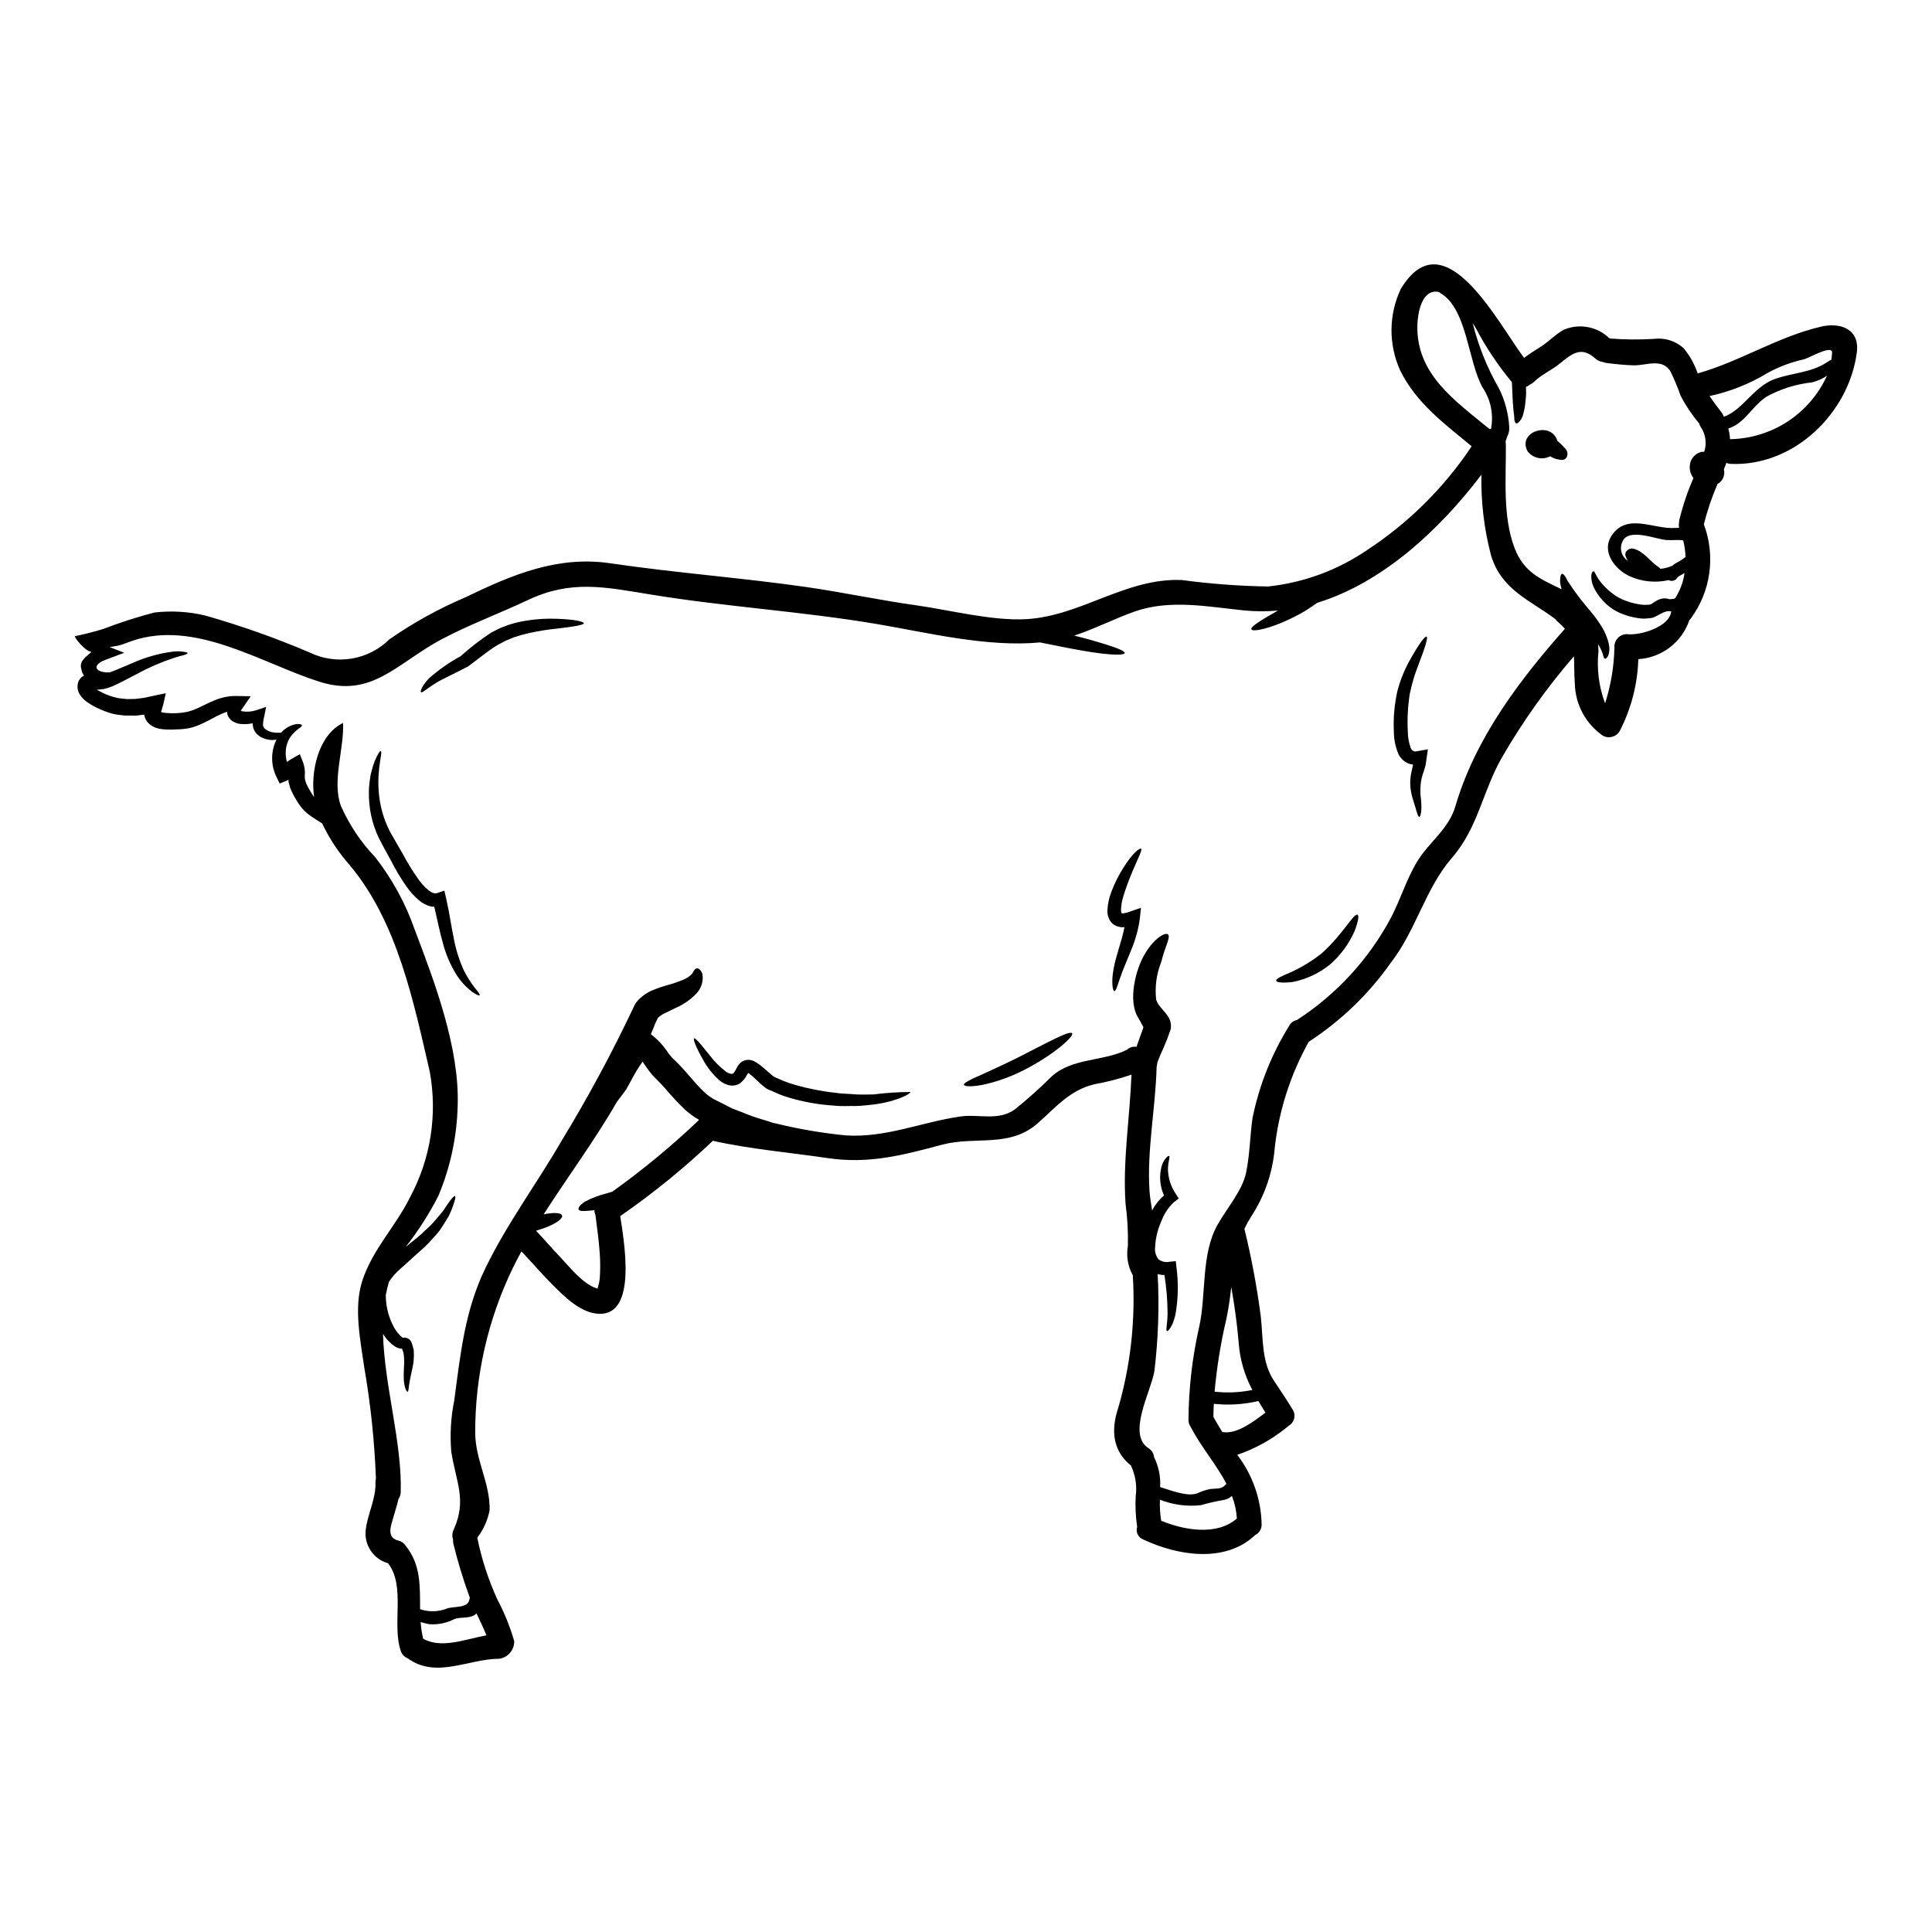 <?xml version="1.0" encoding="UTF-8"?>
<!-- Uploaded to: SVG Repo, www.svgrepo.com, Generator: SVG Repo Mixer Tools -->
<svg fill="#000000" width="800px" height="800px" version="1.1" viewBox="144 144 512 512" xmlns="http://www.w3.org/2000/svg">
 <g>
  <path d="m586.59 302.8h0.043l0.332-0.043 0.609-0.043c0.102-0.055 0.211-0.098 0.324-0.129 1.324-2.031 2.184-4.328 2.516-6.727-0.438 0.285-0.898 0.523-1.359 0.762l0.004 0.004c-0.234 0.137-0.438 0.316-0.613 0.523-0.461 0.762-1.445 1.023-2.227 0.59-3.481 0.793-7.125 0.426-10.375-1.047-3.867-1.793-7.668-6.555-4.633-10.922 4.129-5.902 11.145-1.422 16.773-1.859h0.004c0.332-0.031 0.668-0.039 1.004-0.023-0.105-0.445-0.113-0.906-0.023-1.355 0-0.277 0.031-0.555 0.09-0.828 0.926-3.773 2.172-7.457 3.715-11.023-0.844-1.098-1.164-2.512-0.875-3.863 0.332-1.508 1.492-2.695 2.992-3.059 0.246-0.031 0.496-0.039 0.742-0.023 0.742-2.242 0.387-4.699-0.961-6.641-0.16-0.254-0.281-0.535-0.348-0.832-1.906-2.266-3.562-4.734-4.938-7.359-0.773-2.219-1.68-4.394-2.707-6.508-2.207-3.543-6.445-1.527-9.66-1.574-2.469-0.062-4.914-0.328-7.359-0.633v-0.004c-0.332-0.043-0.656-0.137-0.961-0.281-0.711-0.074-1.383-0.383-1.902-0.875-3.711-3.34-6.094-1.398-9.391 1.289-2.207 1.812-4.848 2.883-6.922 4.914-0.316 0.305-0.688 0.547-1.094 0.719-0.301 0.242-0.629 0.441-0.984 0.594 0 0.613 0.023 1.18 0.023 1.789l-0.023 0.395v0.219l-0.043 0.457c-0.02 0.285-0.062 0.59-0.086 0.875-0.082 1.121-0.273 2.234-0.566 3.32-0.148 0.762-0.496 1.469-1.008 2.051-0.348 0.418-0.652 0.613-0.895 0.547-0.238-0.066-0.395-0.414-0.48-0.961-0.012-0.695-0.074-1.387-0.195-2.074-0.043-0.719-0.195-1.789-0.238-2.949-0.043-1.156-0.109-2.426-0.176-3.758h-0.004c0.008-0.332-0.004-0.668-0.043-1.004-0.004-0.074-0.02-0.148-0.043-0.219-3.652-4.402-6.84-9.176-9.504-14.242-0.266-0.461-0.566-0.918-0.852-1.379l0.004 0.004c1.512 6.109 3.879 11.973 7.023 17.426 1.543 3.152 2.449 6.582 2.664 10.09 0.074 0.926-0.133 1.855-0.59 2.664-0.109 0.438-0.266 0.852-0.395 1.266v0.004c0.055 0.25 0.082 0.504 0.09 0.762 0.086 8.934-0.918 19.07 2.363 27.551 2.445 6.297 6.836 8.105 12.406 10.77-0.176-0.633-0.285-1.18-0.375-1.699h-0.004c-0.035-0.406-0.027-0.816 0.023-1.223 0.066-0.699 0.215-1.094 0.461-1.156 0.242-0.062 0.566 0.238 0.938 0.828 0.176 0.289 0.352 0.68 0.566 1.094v-0.004c0.285 0.379 0.547 0.773 0.789 1.18 1.645 2.402 3.426 4.707 5.328 6.906 1.129 1.336 2.152 2.762 3.059 4.258 0.758 1.281 1.328 2.664 1.684 4.109 0.297 1.059 0.273 2.184-0.066 3.231-0.395 0.742-0.742 1.004-0.961 0.895-0.215-0.109-0.371-0.543-0.461-1.047-0.242-0.766-0.562-1.508-0.957-2.207-0.109-0.172-0.238-0.395-0.371-0.586 0.062 0.586 0.109 1.18 0.129 1.789-0.512 4.695 0.09 9.449 1.746 13.871 1.527-4.75 2.359-9.695 2.469-14.684-0.004-0.043 0.004-0.086 0.023-0.129-0.02-0.078-0.027-0.16-0.023-0.238 0.008-1.809 1.473-3.273 3.281-3.277 3.316 0.457 11.359-1.84 11.773-6.031-1.969-0.418-3.519 1.422-5.328 1.766-0.547 0.066-1.113 0.109-1.68 0.152l-0.004 0.004c-0.57 0.004-1.141-0.039-1.703-0.129-1.512-0.207-2.984-0.602-4.394-1.18-1.867-0.73-3.543-1.883-4.891-3.367-1.078-1.09-1.949-2.359-2.578-3.758-0.453-0.961-0.656-2.019-0.594-3.078 0.086-0.742 0.375-1.027 0.547-1.047 0.238-0.047 0.395 0.395 0.676 0.918h0.004c0.367 0.73 0.816 1.418 1.332 2.051 0.805 0.984 1.711 1.879 2.711 2.664 1.156 0.953 2.473 1.703 3.887 2.207l0.129 0.043c1.184 0.43 2.406 0.738 3.648 0.918 0.414 0.023 0.852 0.129 1.223 0.109 0.375-0.02 0.695-0.043 1.066-0.043h0.113l0.066-0.023c0.172-0.086 0.395-0.062 0.609-0.215 0.309-0.176 0.719-0.523 1.336-0.855l0.195-0.105 0.105-0.066 0.289-0.109c0.043-0.02 0.371-0.129 0.371-0.129l0.352-0.086v-0.004c0.27-0.07 0.551-0.102 0.828-0.09 0.336-0.004 0.668 0.059 0.98 0.176 0.113 0 0.223 0.016 0.332 0.043zm39.996-72.238c5.117-1.18 10.332 0.57 9.48 6.926-2.141 16.031-16.688 30.207-33.457 29.445l0.004 0.004c-0.383-0.027-0.762-0.117-1.113-0.262-0.195 0.566-0.414 1.137-0.652 1.703h-0.004c0.398 1.527-0.293 3.133-1.684 3.887-1.492 3.461-2.703 7.031-3.625 10.684 3.172 8.418 1.836 17.867-3.543 25.078-0.086 0.098-0.184 0.191-0.281 0.281-0.969 2.883-2.777 5.406-5.188 7.254-2.414 1.852-5.324 2.938-8.355 3.121-0.199 6.648-1.887 13.164-4.938 19.07-0.926 1.559-2.93 2.086-4.5 1.18-4.519-3.148-7.262-8.266-7.383-13.773-0.219-2.531-0.109-4.957-0.238-7.25h-0.004c-7.168 8.309-13.547 17.266-19.047 26.766-5.199 9.055-6.297 18.633-13.281 26.652-7.035 8.129-9.5 19.156-16.137 27.723v-0.004c-5.856 8.336-13.25 15.473-21.793 21.023-4.894 8.742-7.973 18.383-9.051 28.34-0.543 6.394-2.668 12.547-6.184 17.914-0.672 1.07-1.285 2.18-1.836 3.316 1.871 7.629 3.316 15.352 4.332 23.137 0.676 5.742 0.129 12.168 3.562 17.211 1.68 2.488 3.316 4.981 4.891 7.559 0.461 0.715 0.602 1.586 0.391 2.41-0.211 0.82-0.758 1.516-1.504 1.922-0.191 0.188-0.395 0.363-0.613 0.523-3.863 3.125-8.25 5.543-12.953 7.141 4.074 5.32 6.34 11.801 6.465 18.5 0.008 1.168-0.652 2.238-1.703 2.758-7.969 7.539-20.598 5.465-29.707 1.156-1.324-0.523-2.016-1.988-1.574-3.344-0.402-2.664-0.535-5.367-0.391-8.059 0.34-2.453 0.039-4.949-0.875-7.25-0.152-0.273-0.262-0.57-0.332-0.875-4.848-3.863-5.461-9.305-3.387-15.445h0.004c3.266-11.371 4.559-23.223 3.82-35.031-1.309-2.359-1.77-5.102-1.301-7.762 0.09-3.731-0.117-7.461-0.617-11.16-0.789-11.273 1.137-22.891 1.574-34.242l0.004-0.004c-3.188 1.094-6.453 1.941-9.766 2.535-6.488 1.508-10.234 6.051-14.957 10.234-7.535 6.769-16.531 3.43-25.512 5.809-10.484 2.793-19.332 5.156-30.277 3.543-10.004-1.484-20.555-2.363-30.43-4.586-7.664 7.273-15.871 13.949-24.555 19.965 1.008 6.691 4.523 26.148-5.512 25.887-4.871-0.109-9.113-4.414-12.344-7.625-2.887-2.863-5.512-5.988-8.32-8.914-0.832 1.508-1.617 3.016-2.363 4.547h0.004c-6.566 13.617-9.949 28.547-9.895 43.664 0.109 7.273 3.977 13.238 3.82 20.355v0.004c-0.508 2.652-1.629 5.152-3.273 7.297 1.141 5.613 2.914 11.078 5.285 16.293 1.879 3.535 3.387 7.254 4.5 11.098 0.07 2.359-1.656 4.387-3.996 4.695-8.148 0.023-16.734 5.375-24.227-0.129-0.895-0.348-1.578-1.09-1.855-2.008-2.363-7.035 1.355-17.172-3.367-23.18-3.859-1.09-6.359-4.816-5.902-8.801 0.461-4.195 2.773-8.387 2.578-12.594-0.004-0.348 0.039-0.695 0.129-1.027-0.371-9.859-1.398-19.684-3.078-29.402-1.027-7.121-2.863-15.988-0.527-23.047 2.754-8.387 8.738-14.242 12.594-22.02 5.496-10.188 7.363-21.941 5.289-33.332-4.328-18.699-8.586-39.668-21.191-54.742-2.953-3.336-5.422-7.07-7.34-11.094-1.051-0.699-2.316-1.398-3.824-2.555v0.004c-0.574-0.469-1.102-0.988-1.574-1.551l-0.523-0.699c-0.332-0.461-0.375-0.566-0.59-0.875v-0.004c-0.781-1.184-1.438-2.441-1.969-3.758-0.133-0.5-0.219-0.738-0.395-1.441-0.023-0.195-0.043-0.438-0.066-0.676-0.191 0.109-0.387 0.203-0.59 0.285l-1.723 0.699-0.789-1.637c-1.59-3.133-1.613-6.832-0.066-9.984-0.309 0.043-0.633 0.066-0.984 0.09-0.457 0.012-0.91-0.031-1.355-0.137-0.469-0.082-0.922-0.227-1.352-0.434l-0.285-0.129-0.152-0.066c0-0.02-0.172-0.129-0.172-0.129l-0.09-0.043c-0.238-0.176-0.457-0.352-0.695-0.547l-0.004-0.004c-0.492-0.477-0.855-1.07-1.051-1.727-0.094-0.398-0.152-0.809-0.172-1.223-1.074 0.238-2.184 0.297-3.277 0.172-0.637-0.07-1.254-0.27-1.812-0.59-0.848-0.441-1.453-1.234-1.652-2.168-0.012-0.152-0.012-0.305 0-0.457-0.543 0.152-1.07 0.352-1.574 0.59-1.484 0.633-3.035 1.613-4.938 2.488-1.059 0.504-2.164 0.906-3.297 1.207-0.5 0.105-1.004 0.184-1.508 0.238l-0.742 0.086-0.609 0.043h-0.355c-1.082 0.07-2.168 0.086-3.254 0.043-0.637-0.031-1.273-0.113-1.902-0.238-0.383-0.098-0.762-0.219-1.133-0.371-0.461-0.223-0.895-0.5-1.289-0.828-0.453-0.387-0.82-0.863-1.07-1.398-0.164-0.352-0.266-0.73-0.305-1.113l-2.121 0.262-2.926-0.004c-0.875-0.062-1.637-0.195-2.469-0.305l0.004 0.004c-0.945-0.172-1.867-0.438-2.758-0.789-0.789-0.305-1.574-0.633-2.363-1.004h0.004c-0.797-0.387-1.562-0.836-2.297-1.332-0.879-0.57-1.625-1.32-2.184-2.207-0.188-0.309-0.336-0.637-0.438-0.984-0.141-0.488-0.176-1-0.109-1.508-0.004-0.148 0.023-0.301 0.09-0.434l0.062-0.262 0.023-0.066 0.152-0.395 0.062-0.086 0.219-0.328h0.004c0.152-0.207 0.328-0.398 0.523-0.57 0.172-0.125 0.355-0.234 0.547-0.324-0.043-0.086-0.109-0.172-0.133-0.215l-0.172-0.266-0.043-0.086h-0.004c-0.031-0.074-0.062-0.145-0.086-0.223-0.035-0.082-0.062-0.172-0.086-0.258-0.109-0.332-0.176-0.676-0.266-1.027-0.395-1.988 1.574-3.016 2.773-4.238-1.637-0.02-4.828-4.086-4.348-4.148l0.004-0.004c2.543-0.516 5.062-1.156 7.543-1.926 4.406-1.699 8.906-3.144 13.477-4.332 4.519-0.527 9.098-0.254 13.52 0.812 9.426 2.68 18.672 5.957 27.68 9.809 3.453 1.664 7.332 2.215 11.113 1.582 3.777-0.633 7.266-2.422 9.988-5.117 6.281-4.363 12.992-8.074 20.031-11.074 12.594-6.094 24.555-11.117 38.535-9.055 17.32 2.555 34.688 3.82 51.957 6.297 9.719 1.398 19.309 3.477 29.027 4.828 8.848 1.242 20.273 4.215 29.34 3.668 14.461-0.875 26.344-11.02 41.156-10.355l-0.008 0.004c7.562 1.012 15.18 1.582 22.809 1.703 9.391-1.004 18.395-4.312 26.199-9.633 11.012-7.207 20.449-16.57 27.742-27.523-7.188-5.938-14.77-11.531-18.961-20.141-3.102-6.863-3.039-14.742 0.176-21.559 11.414-18.875 25.316 8.32 32.668 18.281 1.441-1.094 2.992-2.055 4.566-3.059 2.137-1.379 3.797-3.254 6.07-4.457l-0.004 0.004c4.125-1.695 8.863-0.766 12.039 2.363 3.894 0.309 7.809 0.344 11.707 0.109 2.852-0.371 5.727 0.516 7.875 2.426 1.656 1.988 2.93 4.269 3.758 6.727 11.359-3.223 21.168-9.707 32.68-12.395zm2.93 6.926c0.086-2.207-5.68 1.18-7.406 1.723v0.004c-3.375 0.734-6.629 1.949-9.656 3.606-4.754 2.891-9.961 4.965-15.398 6.137 1.047 1.551 2.16 3.016 3.273 4.481 0.23 0.301 0.41 0.641 0.523 1.004 5.07-1.836 7.871-7.906 13.328-9.938 4.566-1.68 9.742-1.703 13.848-4.414 0.461-0.309 0.898-0.566 1.312-0.789v0.004c0.09-0.602 0.148-1.207 0.176-1.812zm-1.355 6.094v0.004c-1.207 0.801-2.547 1.395-3.953 1.746-4.285 0.461-8.434 1.777-12.203 3.867-4.109 2.93-5.512 6.859-9.984 8.367 0.246 0.922 0.402 1.863 0.461 2.816h0.129c5.406-0.109 10.676-1.746 15.195-4.715 4.519-2.973 8.109-7.16 10.355-12.082zm-37.508 48.02c0.02 0 0.02 0 0.02-0.023l0.004 0.004c-0.043-1.477-0.25-2.941-0.609-4.371-1.246-0.238-2.863 0.023-4.504-0.105-2.727-0.219-9.914-3.234-11.531 0.305h-0.004c-0.941 1.82-0.367 4.055 1.336 5.199-0.215-0.379-0.398-0.773-0.547-1.184-0.461-1.246 0.898-2.293 2.012-2.035 2.863 0.699 4.434 3.453 6.812 4.961 0.156 0.105 0.289 0.238 0.395 0.395 1.078-0.105 2.133-0.375 3.125-0.809 0.332-0.285 0.691-0.539 1.07-0.762 0.863-0.43 1.676-0.949 2.426-1.555zm-31.961 19.027 0.004 0.004c-0.52-0.629-1.098-1.207-1.727-1.73-0.289-0.211-0.531-0.48-0.719-0.785-6.691-5.066-14.398-7.754-17.125-16.996-1.824-6.957-2.676-14.129-2.535-21.316-11.02 14.504-26.082 28.59-43.512 33.945-1.051 0.742-2.164 1.508-3.367 2.25-7.316 4.258-13.672 5.637-14.066 4.805-0.371-0.719 2.731-2.559 7.012-5.004-2.953 0.266-5.922 0.258-8.871-0.023-9.543-0.961-19.594-3.016-28.965 0.238-5.328 1.859-10.66 4.633-16.137 6.422 3.102 0.762 5.852 1.551 8.02 2.227 3.387 1.047 5.461 1.902 5.348 2.402-0.109 0.5-2.336 0.547-5.875 0.152-3.543-0.395-8.363-1.312-13.605-2.383-1.004-0.215-1.988-0.395-2.949-0.586-14.004 1.312-29.488-2.535-43.074-4.848-20.098-3.41-40.391-4.59-60.465-7.91-12.016-1.969-20.816-3.82-32.109 1.488-7.648 3.606-15.316 6.422-22.828 10.375-12.012 6.356-18.5 15.797-32.613 11.273-15.293-4.891-32.832-16.492-49.5-10.793-0.676 0.238-1.355 0.48-2.051 0.742l-0.004 0.004c-0.73 0.297-1.492 0.512-2.269 0.637l-1.641 0.262 3.844 1.508s-4.824 1.816-4.918 1.859c-4.039 1.508-2.598 3.519 1.137 3.34 2.074-0.789 4.106-1.723 6.008-2.492v-0.004c3.356-1.504 6.91-2.512 10.555-2.992 0.984-0.129 1.984-0.121 2.965 0.023 0.68 0.086 1.051 0.215 1.051 0.348 0 0.129-0.328 0.352-0.961 0.527-0.633 0.176-1.641 0.395-2.754 0.789-3.297 1.086-6.492 2.469-9.543 4.129-1.988 1.004-4.109 2.227-6.691 3.367v-0.004c-0.738 0.305-1.496 0.543-2.273 0.723l-1.266 0.129c-0.195 0-0.309 0.043-0.547 0.043 1.738 1.055 3.644 1.809 5.637 2.227 0.809 0.086 1.637 0.219 2.426 0.266 0.695 0 1.398-0.023 2.098-0.043 0.762-0.086 1.527-0.195 2.289-0.285 0.789-0.176 1.574-0.332 2.363-0.504l3.453-0.719-0.742 3.254-0.137 0.387c-0.102 0.453-0.234 0.898-0.391 1.332 0.109 0.027 0.219 0.062 0.324 0.109 0.391 0.078 0.785 0.133 1.184 0.152 1.859 0.164 3.738 0.055 5.566-0.328 0.754-0.195 1.492-0.449 2.207-0.762 1.617-0.676 3.254-1.641 5.156-2.363 1.867-0.766 3.883-1.125 5.902-1.047l3.434 0.066-2.035 2.969c-0.203 0.238-0.375 0.496-0.523 0.766-0.027 0.043-0.051 0.086-0.062 0.133 0.117 0.047 0.242 0.086 0.367 0.109 1.258 0.215 2.547 0.117 3.758-0.289l2.578-0.875-0.5 2.492v0.004c-0.215 0.781-0.324 1.59-0.332 2.402 0.105 0.539 0.465 0.996 0.965 1.223 0.156 0.109 0.324 0.207 0.5 0.285l0.352 0.129h-0.004c0.273 0.113 0.562 0.184 0.855 0.219 0.57 0.105 1.148 0.133 1.723 0.09 0.148-0.004 0.293-0.02 0.438-0.047 0.219-0.242 0.453-0.469 0.703-0.676 0.977-0.844 2.172-1.391 3.445-1.578 0.812-0.023 1.266 0.086 1.336 0.309 0.066 0.219-0.285 0.543-0.941 0.98-0.758 0.574-1.434 1.25-2.008 2.012-0.797 1.145-1.262 2.492-1.332 3.887-0.055 0.965 0.047 1.934 0.305 2.863 0.438-0.312 0.891-0.605 1.355-0.875l2.074-1.18 0.875 2.227c0.395 1.129 0.543 2.328 0.434 3.519-0.008 0.277 0 0.555 0.023 0.832l0.352 1.18c0.602 1.262 1.305 2.477 2.094 3.629-0.98-6.644 1.07-16.473 7.668-19.66 0.332 6.856-2.992 15.422-0.566 21.977v-0.004c2.207 5.008 5.273 9.59 9.051 13.547 4.547 5.812 8.105 12.336 10.531 19.309 5.328 14 11.902 31.41 11.359 46.656-0.207 8.203-1.941 16.289-5.117 23.855-2.441 4.758-5.328 9.27-8.629 13.48 1.422-1.18 2.906-2.273 4.086-3.344 1.113-1.113 2.293-2.051 3.188-3.078 0.895-1.027 1.66-1.969 2.406-2.816 0.609-0.918 1.156-1.703 1.594-2.34 0.918-1.285 1.527-1.969 1.766-1.859 0.238 0.109 0.043 0.984-0.5 2.516h0.004c-0.328 0.938-0.707 1.855-1.141 2.754-0.59 1.004-1.312 2.137-2.117 3.387-0.809 1.246-2.012 2.363-3.148 3.691-1.203 1.266-2.559 2.363-3.938 3.644-1.379 1.281-2.844 2.559-4.328 3.914v-0.004c-0.672 0.637-1.285 1.332-1.832 2.074-0.195 0.266-0.375 0.543-0.527 0.832-0.328 1.113-0.586 2.227-0.809 3.367v-0.004c-0.02 2.66 0.562 5.289 1.703 7.688 0.172 0.352 0.352 0.699 0.523 1.027l0.547 0.852c0.223 0.32 0.469 0.621 0.746 0.898l0.371 0.438v-0.004c0.074 0.051 0.148 0.109 0.215 0.176 0.238 0.219 0.309 0.195 0.332 0.266 0.023 0.066 0.172 0 0.262 0l-0.004-0.004c0.324-0.023 0.652 0.02 0.961 0.133 0.309 0.113 0.582 0.309 0.785 0.57 0.086 0.105 0.172 0.238 0.262 0.348v-0.004c0.039 0.062 0.07 0.129 0.09 0.199l0.129 0.352c0.086 0.238 0.172 0.48 0.215 0.656 0.09 0.371 0.176 0.738 0.266 1.09v0.109c0.117 1.613-0.016 3.234-0.391 4.805-0.289 1.266-0.504 2.363-0.676 3.254-0.332 1.637-0.266 2.836-0.57 2.836-0.215 0-0.789-0.832-0.984-2.906l-0.004 0.004c-0.055-1.148-0.047-2.301 0.023-3.449 0.117-1.324 0.082-2.66-0.109-3.977-0.105-0.285-0.215-0.59-0.328-0.895l-0.066-0.195c-0.07 0.02-0.145 0.02-0.215 0-0.629-0.066-1.23-0.289-1.75-0.652-0.262-0.168-0.52-0.352-0.762-0.547l-0.418-0.414c-0.32-0.277-0.621-0.578-0.895-0.902-0.285-0.418-0.59-0.789-0.898-1.223-0.043-0.066-0.066-0.109-0.109-0.172 0.395 13.891 5.09 28.965 4.699 41.938h0.004c-0.02 0.641-0.227 1.262-0.594 1.789-0.352 1.531-0.832 3.016-1.266 4.523-0.719 2.602-2.074 5.68 1.266 6.535v-0.004c0.777 0.18 1.453 0.656 1.879 1.332 4.172 5.156 3.777 10.965 3.844 16.844h0.004c2.359 0.785 4.922 0.707 7.231-0.223 1.703-0.586 5.57 0 5.832-2.402v0.004c0.023-0.137 0.07-0.27 0.129-0.395-0.066-0.195-0.152-0.395-0.219-0.59-1.637-4.523-3.031-9.133-4.172-13.805-0.062-0.348-0.086-0.699-0.066-1.051-0.293-0.844-0.246-1.766 0.133-2.574 3.582-7.871 0.676-12.562-0.609-20.688-0.383-4.551-0.117-9.133 0.785-13.613 1.66-12.23 2.754-23.742 8.266-35.059 5.766-11.883 13.629-22.41 20.227-33.812 6.965-11.438 13.324-23.238 19.047-35.344l0.238-0.523c0.023-0.062 0.285-0.5 0.285-0.5 0.023-0.051 0.055-0.094 0.09-0.137l0.172-0.195 0.328-0.414c1.184-1.266 2.644-2.242 4.262-2.859 1.109-0.445 2.238-0.832 3.387-1.156 1.578-0.426 3.121-0.949 4.629-1.578 0.785-0.359 1.496-0.863 2.098-1.48 0.438-0.832 0.832-1.445 1.312-1.445s1.004 0.438 1.422 1.445h-0.004c0.332 1.879-0.242 3.805-1.551 5.199-1.559 1.633-3.434 2.941-5.508 3.84-0.918 0.461-1.902 0.918-2.93 1.422-0.645 0.305-1.242 0.703-1.77 1.18l-0.105 0.215-0.523 1.051c-0.219 0.586-0.438 1.133-0.68 1.703-0.215 0.48-0.395 0.938-0.586 1.398l-0.004 0.004c1.844 1.398 3.426 3.113 4.672 5.062 0.332 0.438 0.547 0.656 0.719 0.898 0.328 0.371 0.68 0.719 1.051 1.047 0.895 0.855 1.723 1.727 2.512 2.621 1.816 2.031 3.34 3.938 4.871 5.394 0.371 0.395 0.676 0.59 1.004 0.918h0.004c0.438 0.355 0.898 0.688 1.375 0.984l0.172 0.129c0.023 0.023 0.309 0.152 0.309 0.152l0.738 0.371c0.48 0.238 0.965 0.48 1.422 0.719 0.961 0.484 1.879 0.941 2.754 1.402 0.941 0.371 1.859 0.719 2.754 1.047l0.004 0.004c1.633 0.695 3.301 1.293 5.004 1.789 1.137 0.328 2.141 0.656 3.102 0.984 0.195 0.043 0.395 0.062 0.59 0.109 6.133 1.508 12.367 2.574 18.656 3.191 10.703 0.652 19.988-3.543 30.383-5.027 4.723-0.676 9.984 1.266 14.355-1.855 3.441-2.773 6.738-5.727 9.871-8.848 5.594-4.891 13.457-3.82 19.832-6.965 0.578-0.547 1.348-0.844 2.141-0.832l0.418 0.062c0-0.086 0.043-0.172 0.062-0.238 0.285-0.789 0.566-1.594 0.855-2.402 0.262-0.719 0.523-1.465 0.789-2.207h-0.004c0.047-0.121 0.082-0.246 0.113-0.371l-0.129-0.309-0.066-0.086-0.633-1.156s-0.652-1.156-0.676-1.156c-2.555-4.438-0.609-12.43 1.789-16.531 2.644-4.59 5.66-5.965 6.227-5.352 0.789 0.719-0.789 3.211-1.77 7.273l-0.004-0.004c-1.273 3.18-1.738 6.625-1.355 10.027 0.789 2.426 3.586 3.715 3.891 6.469v-0.004c0.051 0.355 0.051 0.719 0 1.07-0.02 0.172-0.055 0.344-0.113 0.504l-0.043 0.148-0.109 0.289-0.109 0.285c-0.074 0.16-0.133 0.328-0.172 0.5-0.086 0.219-0.129 0.375-0.219 0.633-0.348 0.875-0.695 1.727-1.047 2.578-0.328 0.742-0.652 1.465-0.961 2.164-0.309 0.699-0.395 1.047-0.633 1.574-0.043 0.133-0.109 0.219-0.152 0.375l-0.086 0.566-0.129 0.789c-0.289 10.77-2.602 22.129-1.883 32.742 0.133 1.766 0.418 3.473 0.699 5.176h-0.004c0.789-1.512 1.859-2.859 3.148-3.977-1.105-2.426-1.328-5.16-0.633-7.734 0.223-0.812 0.629-1.566 1.18-2.203 0.375-0.418 0.633-0.609 0.789-0.523 0.152 0.086 0.129 0.395 0.023 0.918-0.156 0.711-0.262 1.434-0.309 2.16-0.051 2.519 0.699 4.992 2.141 7.059l0.719 1.133-1.242 0.941c-1.477 1.371-2.617 3.066-3.32 4.957-1.008 2.195-1.586 4.559-1.703 6.969-0.145 1.148 0.172 2.312 0.871 3.234 0.812 0.629 1.855 0.875 2.863 0.676l1.746-0.176 0.176 1.66h0.004c0.551 4.141 0.461 8.34-0.266 12.449-0.652 3.102-1.988 4.633-2.269 4.414-0.371-0.215 0.152-1.812 0.172-4.672-0.008-3.41-0.285-6.812-0.832-10.18-0.371 0-0.746-0.027-1.113-0.09-0.215-0.043-0.438-0.086-0.676-0.148 0.453 8.594 0.16 17.211-0.875 25.754-0.918 5.414-7.293 16.664-1.574 20.379 0.848 0.504 1.398 1.383 1.484 2.363 1.23 2.461 1.789 5.203 1.617 7.949 3.121 0.961 7.359 2.644 9.938 1.617 1.047-0.496 2.144-0.863 3.277-1.094 1.18-0.172 3.102 0.09 3.938-0.98h-0.004c0.117-0.152 0.27-0.281 0.438-0.375-2.644-5.117-6.641-9.699-9.348-14.832v0.004c-0.039-0.07-0.07-0.141-0.09-0.219-0.426-0.566-0.648-1.258-0.633-1.969 0.047-8.289 1-16.551 2.84-24.637 1.902-8.543 0.438-19.094 4.824-26.977 2.383-4.301 6.598-9.02 7.606-13.895 1.008-4.871 1.004-9.613 1.703-14.48h0.004c1.754-8.625 5.031-16.863 9.672-24.34 0.406-0.824 1.172-1.414 2.074-1.594 10.504-6.789 19.098-16.148 24.973-27.191 2.535-4.894 4.086-10.184 6.945-14.879 3.188-5.199 8.32-8.496 10.113-14.656 5.234-17.859 16.898-33.305 29-46.949zm-19.566-52.934c0.75-3.836-0.062-7.812-2.25-11.051-3.844-6.816-4.086-20.902-11.141-24.945v-0.004c-0.133-0.082-0.25-0.188-0.352-0.305-4.762-1.047-5.703 6.031-5.766 8.805-0.332 13.02 10.047 20.031 19.113 27.5zm-59.77 260.67c-0.652-1.07-1.285-2.098-1.879-3.082h0.004c-3.867 0.914-7.859 1.164-11.809 0.742-0.066 1.137-0.09 2.293-0.109 3.453 0.742 1.375 1.551 2.731 2.383 4.043h0.109c3.703 0.586 7.961-2.644 11.301-5.156zm-3.473-6.008h0.004c-2.086-3.894-3.324-8.188-3.629-12.594-0.418-4.914-1.094-9.84-1.969-14.719l0.004-0.004c-0.281 2.848-0.711 5.676-1.289 8.477-1.492 6.348-2.539 12.789-3.125 19.285 3.34 0.379 6.715 0.227 10.008-0.445zm-4.102 34.062c-0.121-2.051-0.562-4.07-1.312-5.988-0.715 0.652-1.617 1.051-2.578 1.141-1.898 0.34-3.781 0.777-5.637 1.309-3.684 0.414-7.41-0.082-10.855-1.445-0.086 1.867 0.023 3.734 0.328 5.574 6.184 2.559 14.789 4.012 20.055-0.59zm-142.71-105.45c0.043-0.066 0.109-0.152 0.152-0.219l-0.195-0.129v-0.004c-0.547-0.301-1.07-0.633-1.574-1.004-0.609-0.461-1.285-0.984-1.812-1.445l0.004 0.004c-1.926-1.832-3.742-3.769-5.441-5.812-0.699-0.789-1.402-1.527-2.098-2.203-0.523-0.523-0.762-0.742-1.242-1.289-0.527-0.609-0.984-1.223-1.289-1.66-0.457-0.695-0.895-1.309-1.285-1.855h-0.004c-1.07 1.504-2.035 3.082-2.887 4.723-0.371 0.676-0.719 1.312-1.07 1.945l-0.262 0.461-0.023 0.062-0.109 0.219h-0.02l-0.023 0.023-0.062 0.109-0.152 0.191c-0.219 0.289-0.418 0.57-0.613 0.832-0.543 0.723-1.047 1.402-1.551 2.035-5.852 10.199-13.062 19.898-19.441 29.859 2.621-0.547 4.652-0.457 4.891 0.309 0.285 0.984-2.426 2.664-6.074 3.777-0.285 0.109-0.547 0.172-0.832 0.262 2.098 2.184 4.066 4.523 6.141 6.691 2.621 2.727 6.203 7.426 9.961 8.586l0.004-0.004c0.07 0.016 0.137 0.043 0.195 0.086-0.008-0.082 0.008-0.164 0.047-0.238 0.25-0.762 0.426-1.543 0.523-2.34 0.172-2.305 0.172-4.617 0-6.922-0.238-3.367-0.699-6.691-1.137-10.047v-0.004c-0.168-0.402-0.266-0.832-0.285-1.266-0.547 0.066-1.07 0.129-1.508 0.152-1.441 0.152-2.492 0.129-2.664-0.352-0.172-0.48 0.438-1.266 1.723-2.074 1.719-0.922 3.547-1.625 5.441-2.098 0.633-0.172 1.223-0.352 1.77-0.523 8.027-5.746 15.648-12.039 22.805-18.84zm-56.16 136.41c-0.789-1.969-1.723-3.891-2.641-5.809h-0.004c-0.168 0.18-0.359 0.344-0.566 0.48-1.727 0.918-3.496 0.395-5.242 1.004-2.059 1.066-4.375 1.543-6.691 1.375-0.789-0.152-1.551-0.352-2.293-0.566 0.102 1.48 0.32 2.945 0.656 4.391 4.766 2.773 11.168 0.152 16.781-0.875z"/>
  <path d="m558.98 263.09c0.855 0.984 0.395 2.906-1.156 2.793-1.07-0.062-2.106-0.391-3.016-0.961-2.062 1.078-4.602 0.504-6.004-1.352-2.598-4.871 5.309-7.797 7.582-3.543h-0.004c0.137 0.246 0.242 0.512 0.309 0.785 0.832 0.688 1.598 1.449 2.289 2.277z"/>
  <path d="m522.41 342.58-0.309 2.074c-0.086 0.695-0.195 1.375-0.285 2.055-0.152 0.609-0.352 1.156-0.5 1.699v0.004c-0.332 0.883-0.582 1.797-0.742 2.731-0.219 1.559-0.219 3.137 0 4.695 0.328 3.016-0.109 4.609-0.438 4.652-0.418 0.066-0.742-1.699-1.574-4.258-0.598-1.727-0.883-3.547-0.828-5.371 0.07-1.109 0.254-2.207 0.547-3.277l0.195-0.965c-0.352-0.02-0.699-0.094-1.027-0.215-1.242-0.449-2.262-1.367-2.84-2.555-0.801-1.887-1.215-3.918-1.223-5.969-0.168-3.578 0.141-7.16 0.918-10.656 0.723-2.82 1.801-5.535 3.211-8.082 2.34-4.238 4.086-6.641 4.543-6.422 0.457 0.215-0.48 3.082-2.16 7.477-0.996 2.504-1.762 5.09-2.297 7.731-0.508 3.238-0.684 6.516-0.523 9.789 0 1.531 0.258 3.055 0.766 4.5 0.148 0.355 0.41 0.652 0.742 0.848 0.215 0.152 0.742 0.066 1.285-0.043z"/>
  <path d="m503.76 386.42c0.457 0.219 0.172 1.902-0.832 4.438h0.004c-1.484 3.324-3.668 6.285-6.402 8.691-2.867 2.344-6.266 3.949-9.898 4.676-2.664 0.328-4.328 0.152-4.434-0.328-0.102-0.48 1.398-1.242 3.82-2.207h0.004c2.894-1.324 5.625-2.988 8.129-4.957 5.613-4.914 8.578-10.816 9.609-10.312z"/>
  <path d="m441.24 386.01c0.188 0.043 0.379 0.047 0.57 0.02 0.598-0.094 1.184-0.258 1.746-0.48l2.816-0.984-0.305 2.844 0.004-0.004c-0.371 2.762-1.102 5.465-2.164 8.039-0.895 2.207-1.703 4.172-2.383 5.832-1.266 3.254-1.66 5.371-2.203 5.371-0.418 0-0.898-2.34-0.176-6.051 0.523-3.059 2.031-6.836 2.863-10.898l-0.004 0.004c-0.23 0.027-0.465 0.035-0.695 0.02-0.32-0.012-0.637-0.066-0.941-0.156-0.73-0.172-1.387-0.57-1.879-1.133-0.734-0.934-1.094-2.109-1.008-3.297 0.09-1.586 0.422-3.148 0.984-4.633 0.859-2.32 1.965-4.539 3.297-6.621 2.184-3.516 4.258-5.328 4.652-4.938 0.332 0.352-0.809 2.449-2.363 6.141h0.004c-0.902 2.113-1.691 4.269-2.363 6.465-0.367 1.16-0.57 2.367-0.613 3.586-0.008 0.301 0.047 0.598 0.16 0.875z"/>
  <path d="m428.13 417.84c0.547 0.789-4.848 5.699-12.91 9.805-3.449 1.754-7.113 3.055-10.898 3.871-2.906 0.523-4.723 0.438-4.871-0.023-0.148-0.461 1.531-1.332 4.172-2.469 2.535-1.156 6.074-2.754 9.961-4.676 7.691-3.91 13.938-7.383 14.547-6.508z"/>
  <path d="m385.25 433.39c0.195 0.371-3.231 2.406-9.414 3.277-1.531 0.129-3.231 0.414-5.047 0.438-1.816-0.047-3.758 0.129-5.789-0.109-2.141-0.133-4.269-0.395-6.375-0.785-2.328-0.418-4.621-1.004-6.863-1.75-1.016-0.363-2.016-0.777-2.992-1.242l-0.742-0.309-0.352-0.152-0.258-0.129-0.266-0.129-0.066-0.047v-0.004c-0.504-0.352-0.984-0.738-1.441-1.156-0.789-0.719-1.484-1.418-2.16-2.008-0.312-0.277-0.641-0.539-0.984-0.785-0.062-0.062-0.137-0.105-0.219-0.129l-0.328 0.48v-0.004c-0.422 0.867-1.043 1.621-1.809 2.207-0.285 0.207-0.602 0.363-0.941 0.461-0.246 0.086-0.504 0.137-0.766 0.152-0.527 0.051-1.062-0.004-1.574-0.152-0.809-0.25-1.559-0.66-2.207-1.207-1.77-1.586-3.254-3.461-4.387-5.547-1.883-3.32-2.621-5.352-2.34-5.57 0.352-0.238 1.766 1.527 4.062 4.367 1.246 1.664 2.715 3.148 4.367 4.414 0.895 0.633 1.789 0.738 1.969 0.48 0.332-0.359 0.598-0.773 0.789-1.227 0.211-0.434 0.465-0.844 0.762-1.223 0.508-0.621 1.238-1.02 2.031-1.113 0.539-0.07 1.09 0 1.594 0.195 0.328 0.133 0.641 0.293 0.941 0.48 0.5 0.332 0.938 0.656 1.375 0.984 0.812 0.676 1.598 1.379 2.34 2.031h-0.004c0.309 0.285 0.641 0.547 0.984 0.785h0.078v-0.066 0.066l0.285 0.172 0.723 0.309c0.961 0.445 1.945 0.84 2.949 1.184 2.008 0.648 4.047 1.18 6.117 1.594 1.984 0.426 3.988 0.75 6.004 0.965 1.922 0.305 3.777 0.262 5.512 0.438 1.723 0.105 3.316 0 4.801 0v-0.004c3.199-0.41 6.418-0.621 9.641-0.633z"/>
  <path d="m291.52 307.98c4.477 0.152 7.164 0.695 7.188 1.18 0.023 0.484-2.754 0.922-7.059 1.422-2.488 0.25-4.961 0.645-7.402 1.18-1.375 0.305-2.734 0.68-4.066 1.133l-2.227 0.922c-0.652 0.348-1.285 0.676-1.969 1.047-2.816 1.66-5.371 3.91-7.949 5.746l-0.133 0.086h-0.02c-3.863 2.051-6.965 3.34-8.953 4.672-1.926 1.223-3.082 2.363-3.367 2.078-0.219-0.219 0.172-1.598 2.074-3.629h-0.004c2.57-2.281 5.391-4.266 8.41-5.902 2.539-2.285 5.25-4.375 8.105-6.246 0.832-0.414 1.574-0.852 2.445-1.242 0.789-0.309 1.508-0.59 2.25-0.855 1.555-0.5 3.148-0.871 4.762-1.117 2.617-0.418 5.266-0.578 7.914-0.473z"/>
  <path d="m269.92 405.9c0.875 1.047 1.355 1.68 1.18 1.859-0.172 0.176-0.852-0.152-2.008-0.941-1.652-1.262-3.062-2.809-4.172-4.566-1.629-2.648-2.844-5.527-3.606-8.543-0.832-2.906-1.441-6.117-2.227-9.391-0.461-0.012-0.914-0.086-1.355-0.219-0.938-0.312-1.812-0.793-2.578-1.422-1.332-1.094-2.5-2.375-3.469-3.797-1.488-2.125-2.824-4.352-4-6.664-1.137-2.141-2.312-4.172-3.32-6.203h-0.004c-1.801-3.809-2.691-7.988-2.598-12.203-0.008-0.848 0.051-1.695 0.176-2.535 0.133-0.789 0.176-1.531 0.352-2.207h-0.004c0.27-1.156 0.613-2.293 1.027-3.406 0.789-1.789 1.336-2.711 1.574-2.621 0.652 0.195-1.008 4.215-0.527 10.68 0.266 3.734 1.285 7.375 2.996 10.707 1.113 1.922 2.269 3.938 3.496 6.074 1.148 2.148 2.426 4.227 3.82 6.223 0.77 1.156 1.695 2.199 2.758 3.102 1.004 0.812 1.816 1.07 2.406 0.855l1.922-0.656 0.438 1.902c0.941 4.086 1.422 7.82 2.117 11.051l-0.004-0.004c0.543 2.816 1.418 5.559 2.602 8.172 0.84 1.684 1.848 3.273 3.008 4.754z"/>
 </g>
</svg>